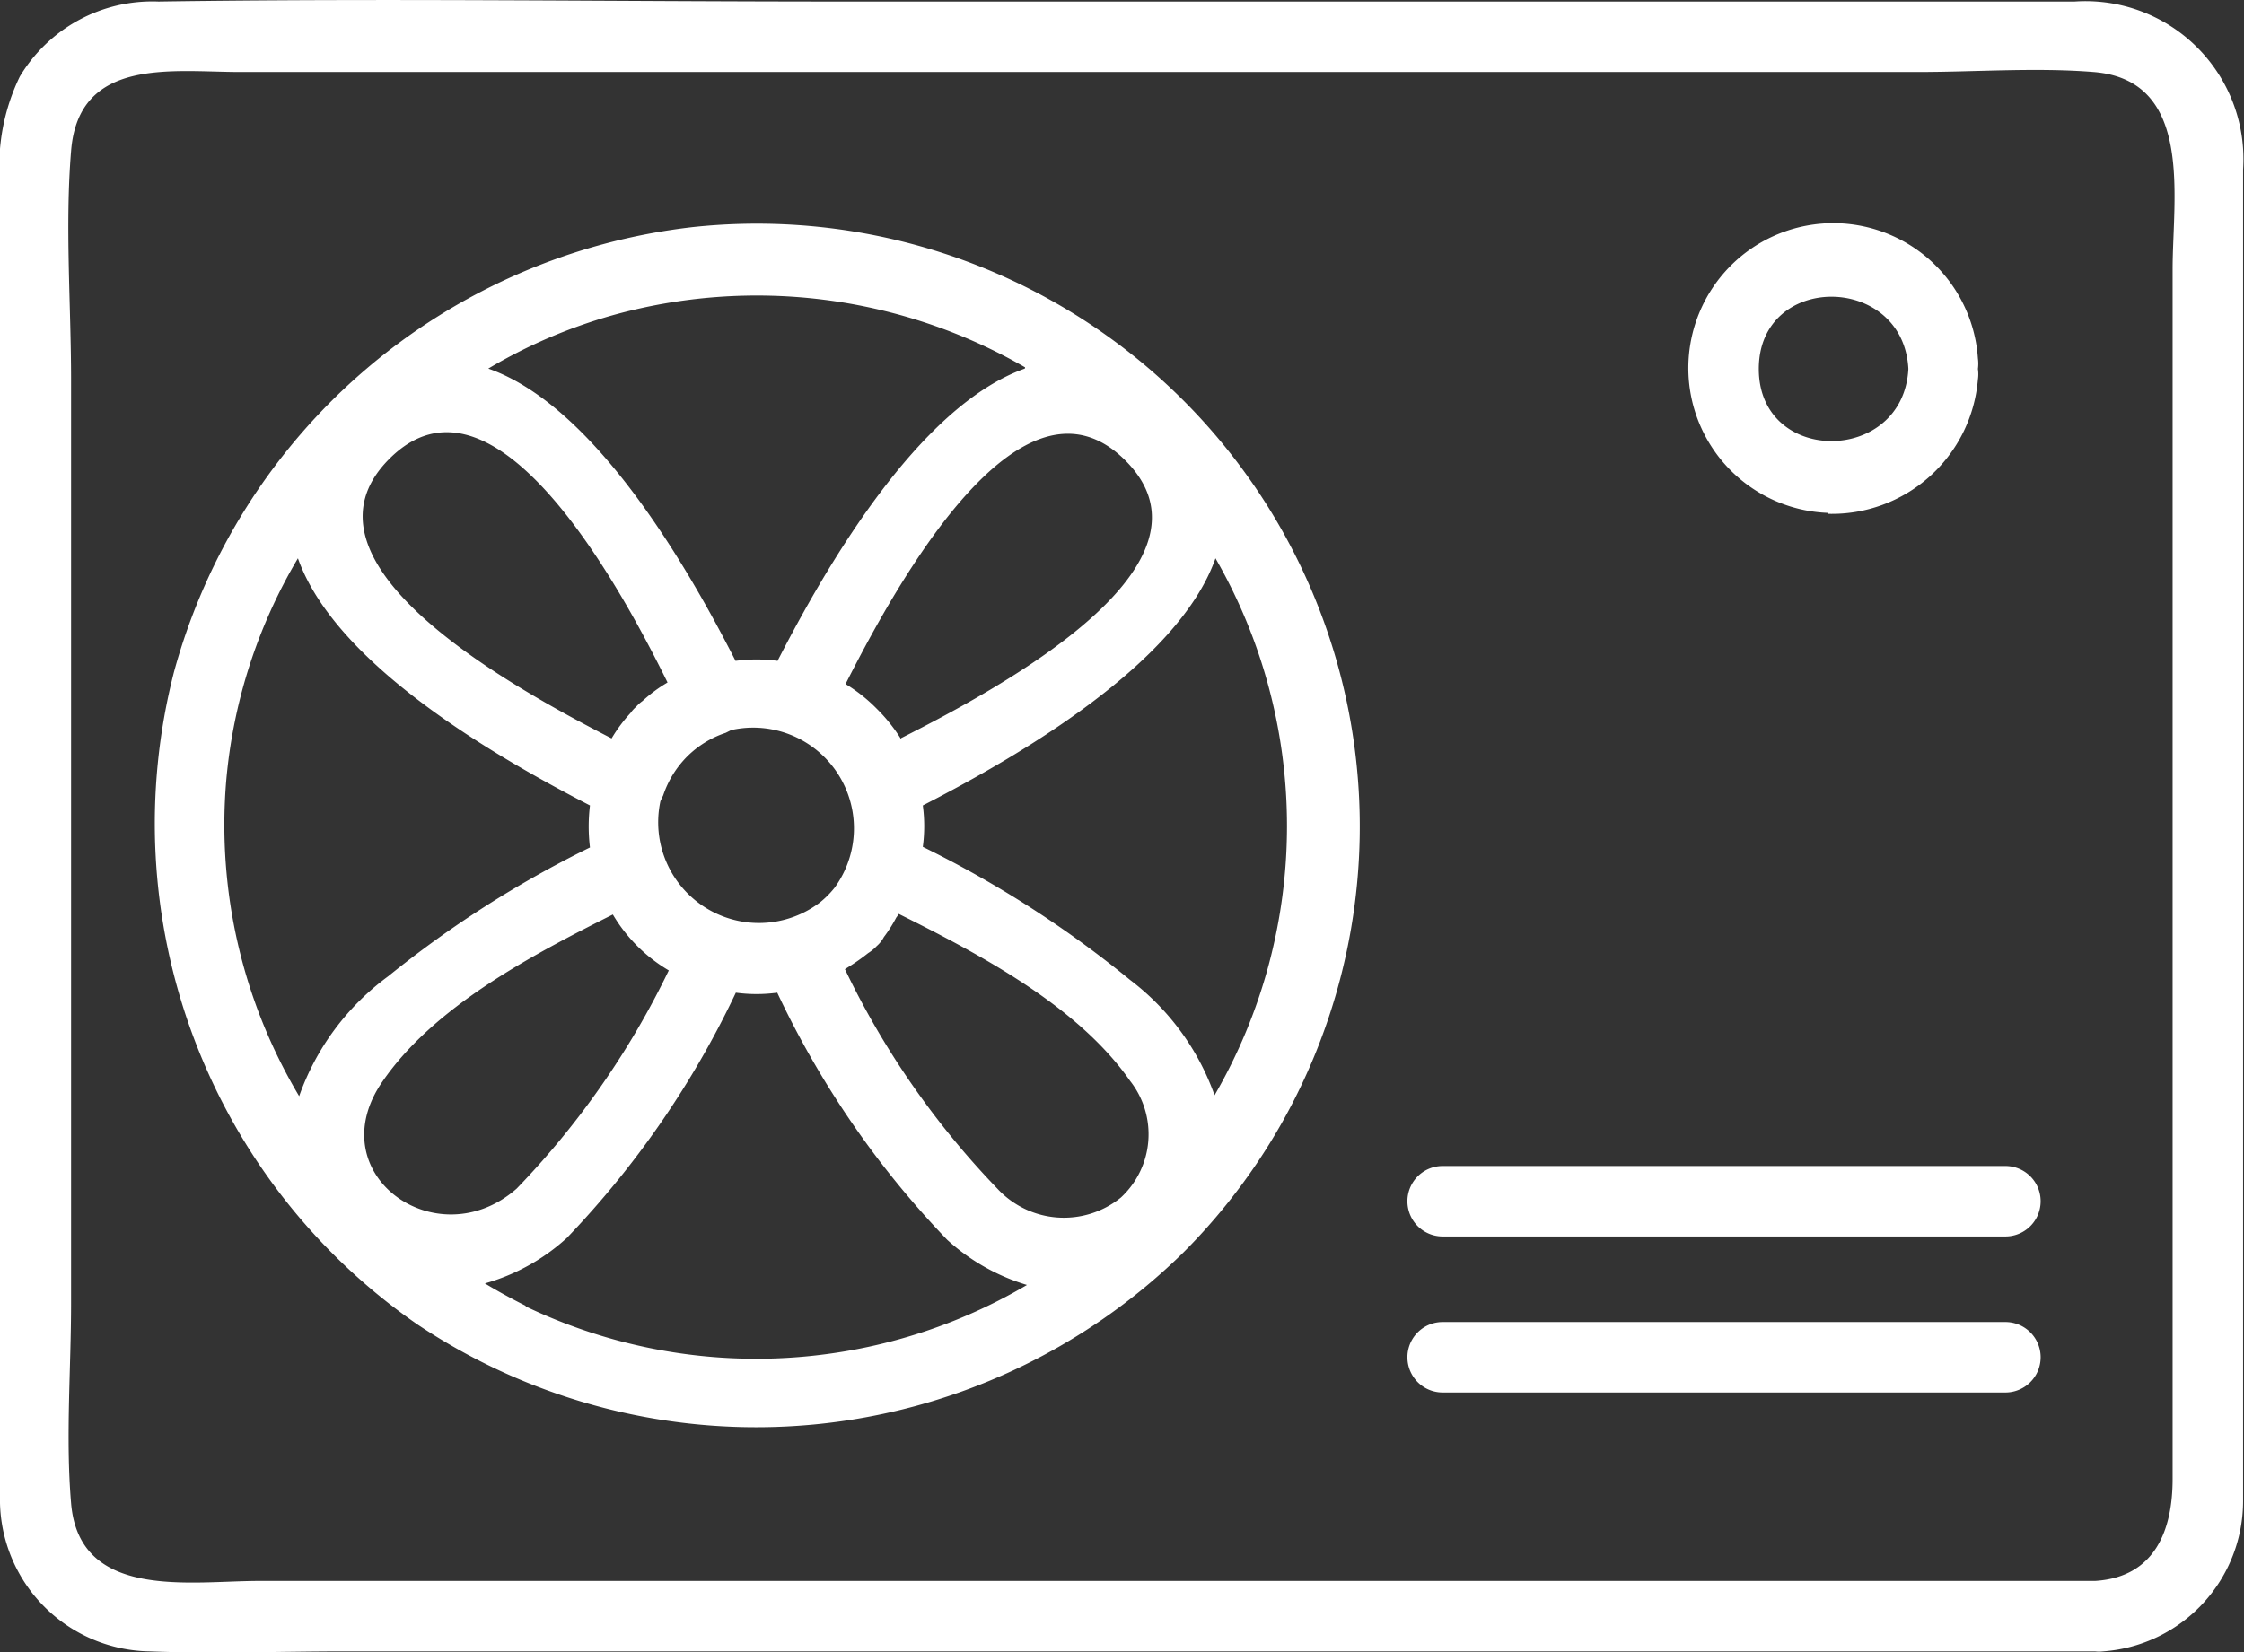 <svg id="Layer_1" data-name="Layer 1" xmlns="http://www.w3.org/2000/svg" viewBox="0 0 72.61 53.48"><rect x="0" y="0" width="72.61" height="53.48" fill="#333333" stroke="none"/><defs><style>.cls-1{fill:#fff}</style></defs><path class="cls-1" d="M22.42 7.35a19.71 19.71 0 00-16.79 14.4 19.71 19.71 0 007.88 21.12 19.72 19.72 0 0024.78-2.33A19.51 19.51 0 0022.42 7.35zm13.85 31.41a2.93 2.93 0 01-4-.29 27.13 27.13 0 01-4.93-7.1l.11-.07a6.74 6.74 0 00.64-.45 1.42 1.42 0 00.28-.23 1 1 0 00.23-.29 4.53 4.53 0 00.4-.63.83.83 0 00.08-.12c2.69 1.34 5.81 3 7.49 5.41a2.79 2.79 0 01-.3 3.77zm-19.55-.29C14.14 40.74 10.3 38 12.38 35c1.65-2.4 4.77-4.06 7.45-5.4a5.13 5.13 0 001.81 1.81 27.17 27.17 0 01-4.92 7.06zM12.6 14.85c3.34-3.34 7.35 3.89 9 7.24a4.72 4.72 0 00-.81.6 1.2 1.2 0 00-.21.19 1.12 1.12 0 00-.18.2 4.85 4.85 0 00-.61.82c-3.31-1.7-10.54-5.7-7.19-9.05zm8.77 11.08l.09-.19a3.24 3.24 0 01.77-1.25 3.19 3.19 0 011.25-.77l.18-.09A3.26 3.26 0 0127 28.74a3 3 0 01-.47.47 3.26 3.26 0 01-5.16-3.28zm7.79-2a5.38 5.38 0 00-.8-1 5.16 5.16 0 00-1-.79c1.7-3.35 5.7-10.58 9.05-7.24s-3.9 7.3-7.25 8.99zm4-12c-3.46 1.23-6.47 6.48-8 9.46a5.16 5.16 0 00-1.36 0c-1.53-3-4.54-8.25-8-9.46a16.79 16.79 0 014-1.72 17.37 17.37 0 0113.37 1.68zM7.32 25.27a17 17 0 012.32-7.2c1.22 3.46 6.47 6.46 9.45 8a5.63 5.63 0 000 1.36 34.62 34.62 0 00-6.53 4.17 8.2 8.2 0 00-2.88 3.88 17.13 17.13 0 01-2.36-10.21zm9.7 17c-.46-.23-.9-.47-1.33-.73a6.58 6.58 0 002.65-1.47 30.05 30.05 0 005.47-7.94 5 5 0 001.34 0 29.92 29.92 0 005.5 8 6.67 6.67 0 002.58 1.46 17.26 17.26 0 01-16.23.69zm22.28-6.82a8.07 8.07 0 00-2.73-3.73 34.71 34.71 0 00-6.71-4.31 5 5 0 000-1.34c3-1.54 8.26-4.56 9.47-8a17.38 17.38 0 01-.03 17.38zm25.59 2.29H46.68a1.14 1.14 0 000 2.28h18.21a1.14 1.14 0 000-2.28zm0 5.05H46.68a1.14 1.14 0 000 2.28h18.21a1.14 1.14 0 000-2.28zm-5.75-26.16A4.74 4.74 0 0064 12.28a1.18 1.18 0 000-.34 1.27 1.27 0 000-.34 4.69 4.69 0 10-4.86 5zm2.61-4.69c-.16 3.1-4.84 3.13-4.84 0s4.68-3.1 4.84 0z"/><path class="cls-1" d="M72.58 48.54V5.49A5.11 5.11 0 0067.13.05h-40c-7.32 0-14.66-.11-22 0A5 5 0 00.64 2.48 6.65 6.65 0 000 5.93v42.72a4.92 4.92 0 004.85 4.8c2.09.08 4.2 0 6.29 0h56.65a1.09 1.09 0 00.26 0 4.88 4.88 0 004.53-4.91zM70.3 8.71v39.16c0 1.64-.56 3.18-2.51 3.3H8.39c-2.23 0-5.83.64-6.09-2.52-.18-2.13 0-4.34 0-6.48V12.31c0-2.45-.2-5 0-7.42.24-3.06 3.29-2.56 5.47-2.56h54.28c1.88 0 3.82-.15 5.69 0C71 2.59 70.3 6.4 70.3 8.71z"/></svg>